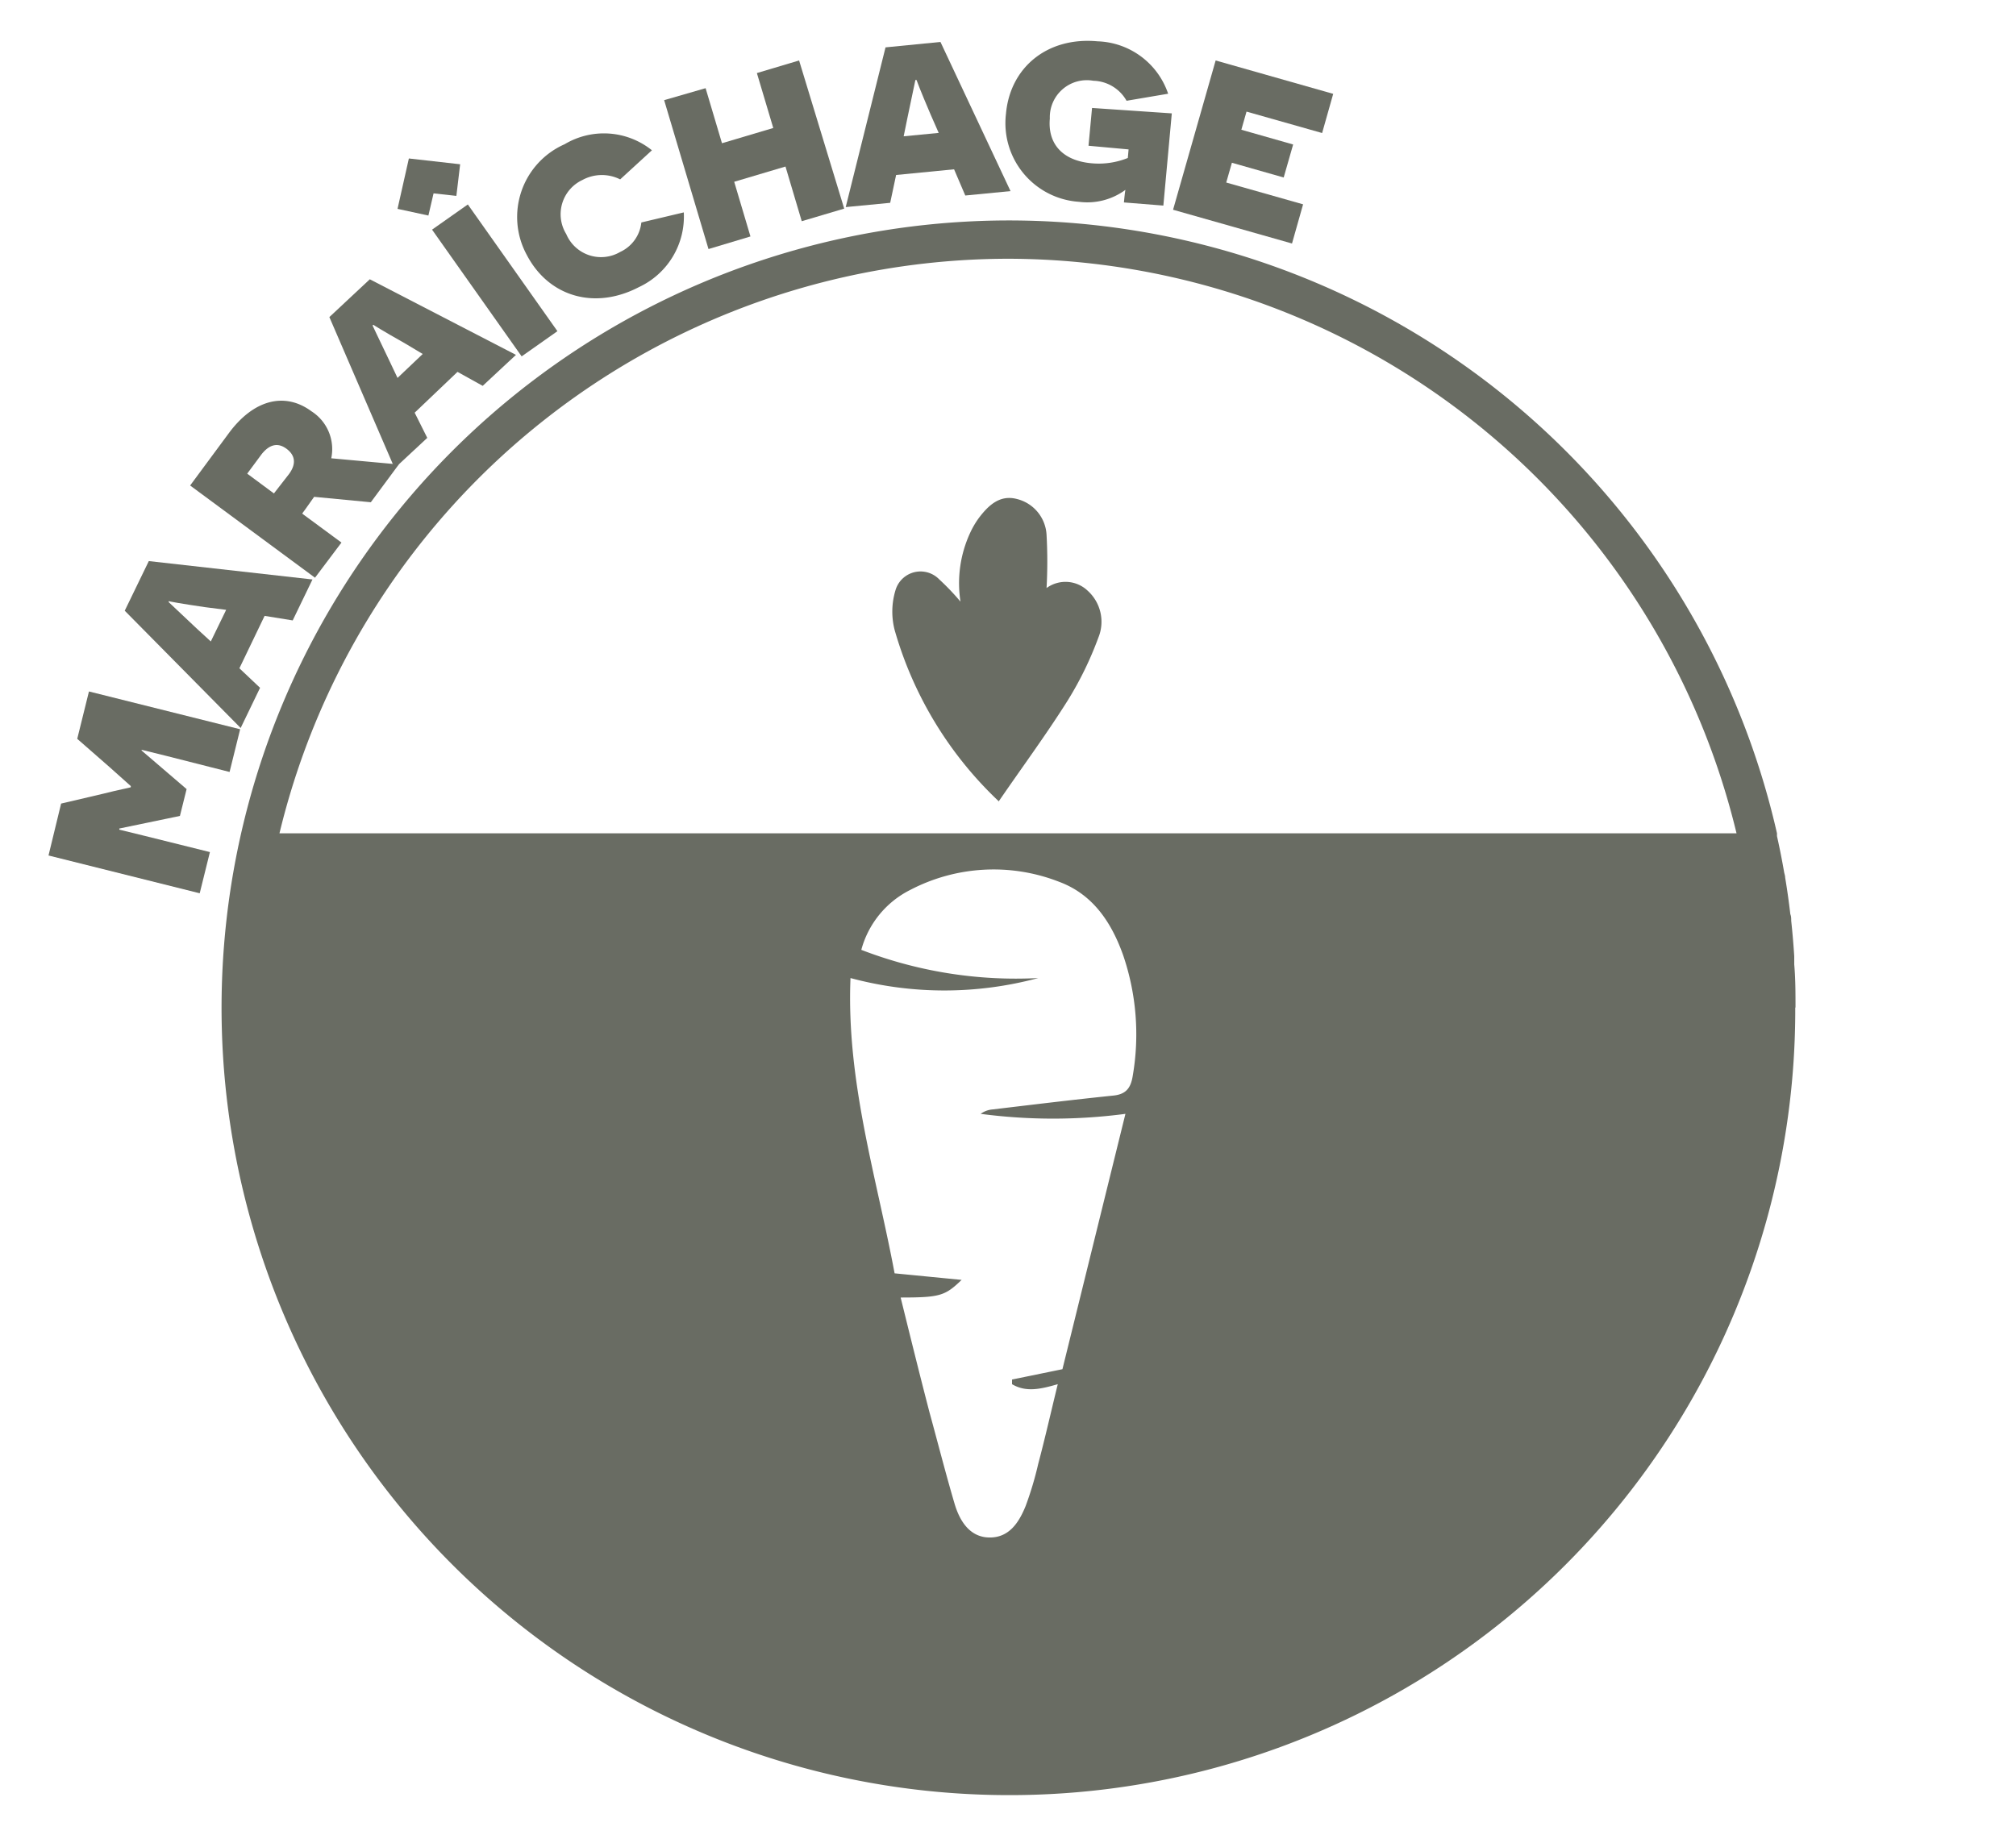 <?xml version="1.0" encoding="UTF-8"?> <svg xmlns="http://www.w3.org/2000/svg" width="160" height="146" viewBox="0 0 160 146"><title>maraichage</title><path d="M13.18,60l-1.94-.48,0,.06,3.57,3.06-.53,2.13-4.81,1,0,.09,2,.49,5.19,1.29-.81,3.27-12-3,1-4.12L8.22,63c1.16-.3,2.16-.48,2.16-.51l0-.09s-.78-.69-1.69-1.51L6.13,58.65l.93-3.76,12,3-.84,3.39Z" fill="#696c63"></path><path d="M19,53.05l1.64,1.55-1.54,3.19L9.9,48.48l1.91-3.94L24.8,46l-1.57,3.25L21,48.89ZM16.29,48.2c-2-.29-2.86-.46-2.9-.48l0,.08s.74.7,2.25,2.12l1.09,1,1.22-2.51Z" fill="#696c63"></path><path d="M24.93,39.44l-.65.92-.3.41,3.12,2.3L25,45.86l-9.91-7.32,3.09-4.18c2-2.69,4.47-3.24,6.54-1.71a3.56,3.56,0,0,1,1.57,3.73l5.36.49-2.22,3Zm-2-1.8c.6-.81.5-1.49-.17-2s-1.34-.41-2,.42l-1.14,1.54,2.12,1.57Z" fill="#696c63"></path><path d="M32.91,32.76l1,2-2.59,2.41-5.18-12,3.21-3,11.6,6-2.64,2.46-2-1.11Zm-.75-5.49c-1.77-1-2.5-1.46-2.53-1.49l-.06.06s.43.92,1.33,2.79L31.55,30l2-1.9Z" fill="#696c63"></path><path d="M36.22,15.55l-1.81-.2L34,17.11l-2.45-.53.9-4,4.07.46Zm-1.93,2.68,2.84-2,7.11,10.06-2.84,2Z" fill="#696c63"></path><path d="M54.27,16.86a6.18,6.18,0,0,1-3.56,5.93c-3.55,1.85-7.19.73-8.9-2.55a6.31,6.31,0,0,1,3-8.79,6.08,6.08,0,0,1,6.93.48l-2.52,2.31a3.23,3.23,0,0,0-3,.05,3,3,0,0,0-1.28,4.29A3,3,0,0,0,49.22,20a2.91,2.91,0,0,0,1.68-2.34Z" fill="#696c63"></path><path d="M63.63,17.56l-1.29-4.34-4.07,1.21,1.29,4.34-3.33,1L52.71,7.95,56,7l1.3,4.37,4.07-1.21-1.3-4.36,3.35-1L67,16.56Z" fill="#696c63"></path><path d="M71.12,13.89l-.47,2.21-3.53.34L70.28,3.76l4.36-.43L80.2,15.17l-3.59.35-.89-2.08Zm2.73-4.82c-.8-1.87-1.1-2.68-1.11-2.72h-.09s-.21,1-.63,3l-.3,1.47,2.78-.27Z" fill="#696c63"></path><path d="M89.2,16.07c.08-.83.1-.9.12-1h0a5.11,5.11,0,0,1-3.69.95,6.26,6.26,0,0,1-5.79-7c.33-3.66,3.27-6.11,7.26-5.74a6.12,6.12,0,0,1,5.61,4.16L89.41,8a3.12,3.12,0,0,0-2.64-1.59,2.94,2.94,0,0,0-3.45,3c-.18,2,1,3.34,3.3,3.55a6.17,6.17,0,0,0,2.89-.42l.06-.68-3.18-.29.28-3L93,9l-.67,7.32Z" fill="#696c63"></path><path d="M96.48,4.8l9.33,2.65-.88,3.11-6-1.7-.41,1.44,4.11,1.17-.75,2.62-4.11-1.17-.45,1.57,6.1,1.73-.88,3.11-9.44-2.68Z" fill="#696c63"></path><path d="M142.5,80c0-1.15,0-2.3-.1-3.44,0-.22,0-.43,0-.65-.06-.94-.14-1.88-.24-2.81,0-.18,0-.36-.07-.53q-.17-1.46-.41-2.9c0-.14-.05-.28-.08-.42q-.25-1.45-.57-2.88l0-.22h0A62.5,62.5,0,1,0,80,142.5h.29a62.34,62.34,0,0,0,62.19-62c0-.18,0-.36,0-.54M68.35,75.43a7.5,7.5,0,0,1,3.88-4.78A14.29,14.29,0,0,1,84.06,70c2.69,1,4.16,3.24,5.08,5.83a19.42,19.42,0,0,1,.76,9.57c-.15.95-.52,1.47-1.55,1.57-3.2.33-6.39.72-9.58,1.1a1.84,1.84,0,0,0-.94.35,43.76,43.76,0,0,0,11.49,0l-5,20.27-4,.82,0,.37c1.13.67,2.3.38,3.63,0-.53,2.16-1,4.25-1.55,6.32a26.75,26.75,0,0,1-1,3.35c-.52,1.28-1.29,2.51-2.86,2.5s-2.37-1.3-2.78-2.68c-.71-2.41-1.33-4.85-2-7.29-.78-3-1.52-6-2.28-9.08,3.14,0,3.53-.14,4.84-1.4l-5.32-.52c-1.43-7.65-3.84-15.23-3.5-23.44a28.65,28.65,0,0,0,14.9,0,34.09,34.09,0,0,1-14.15-2.28M80,20.54a59.56,59.56,0,0,1,57.82,45.61H22.18A59.56,59.56,0,0,1,80,20.54" fill="#696c63"></path><path d="M79.3,63.64A30,30,0,0,1,71,50a5.85,5.85,0,0,1,.06-3.11A2.07,2.07,0,0,1,74.55,46a18.84,18.84,0,0,1,1.68,1.76A9.5,9.5,0,0,1,77,42.29a6.82,6.82,0,0,1,.7-1.19c.76-1,1.66-1.84,3-1.49a3.1,3.1,0,0,1,2.36,2.85,38.13,38.13,0,0,1,0,4.22,2.55,2.55,0,0,1,3.26.21,3.32,3.32,0,0,1,.85,3.73,27.32,27.32,0,0,1-2.44,5c-1.7,2.7-3.6,5.27-5.47,8" fill="#696c63"></path><rect width="160" height="146" fill="none"></rect></svg> 